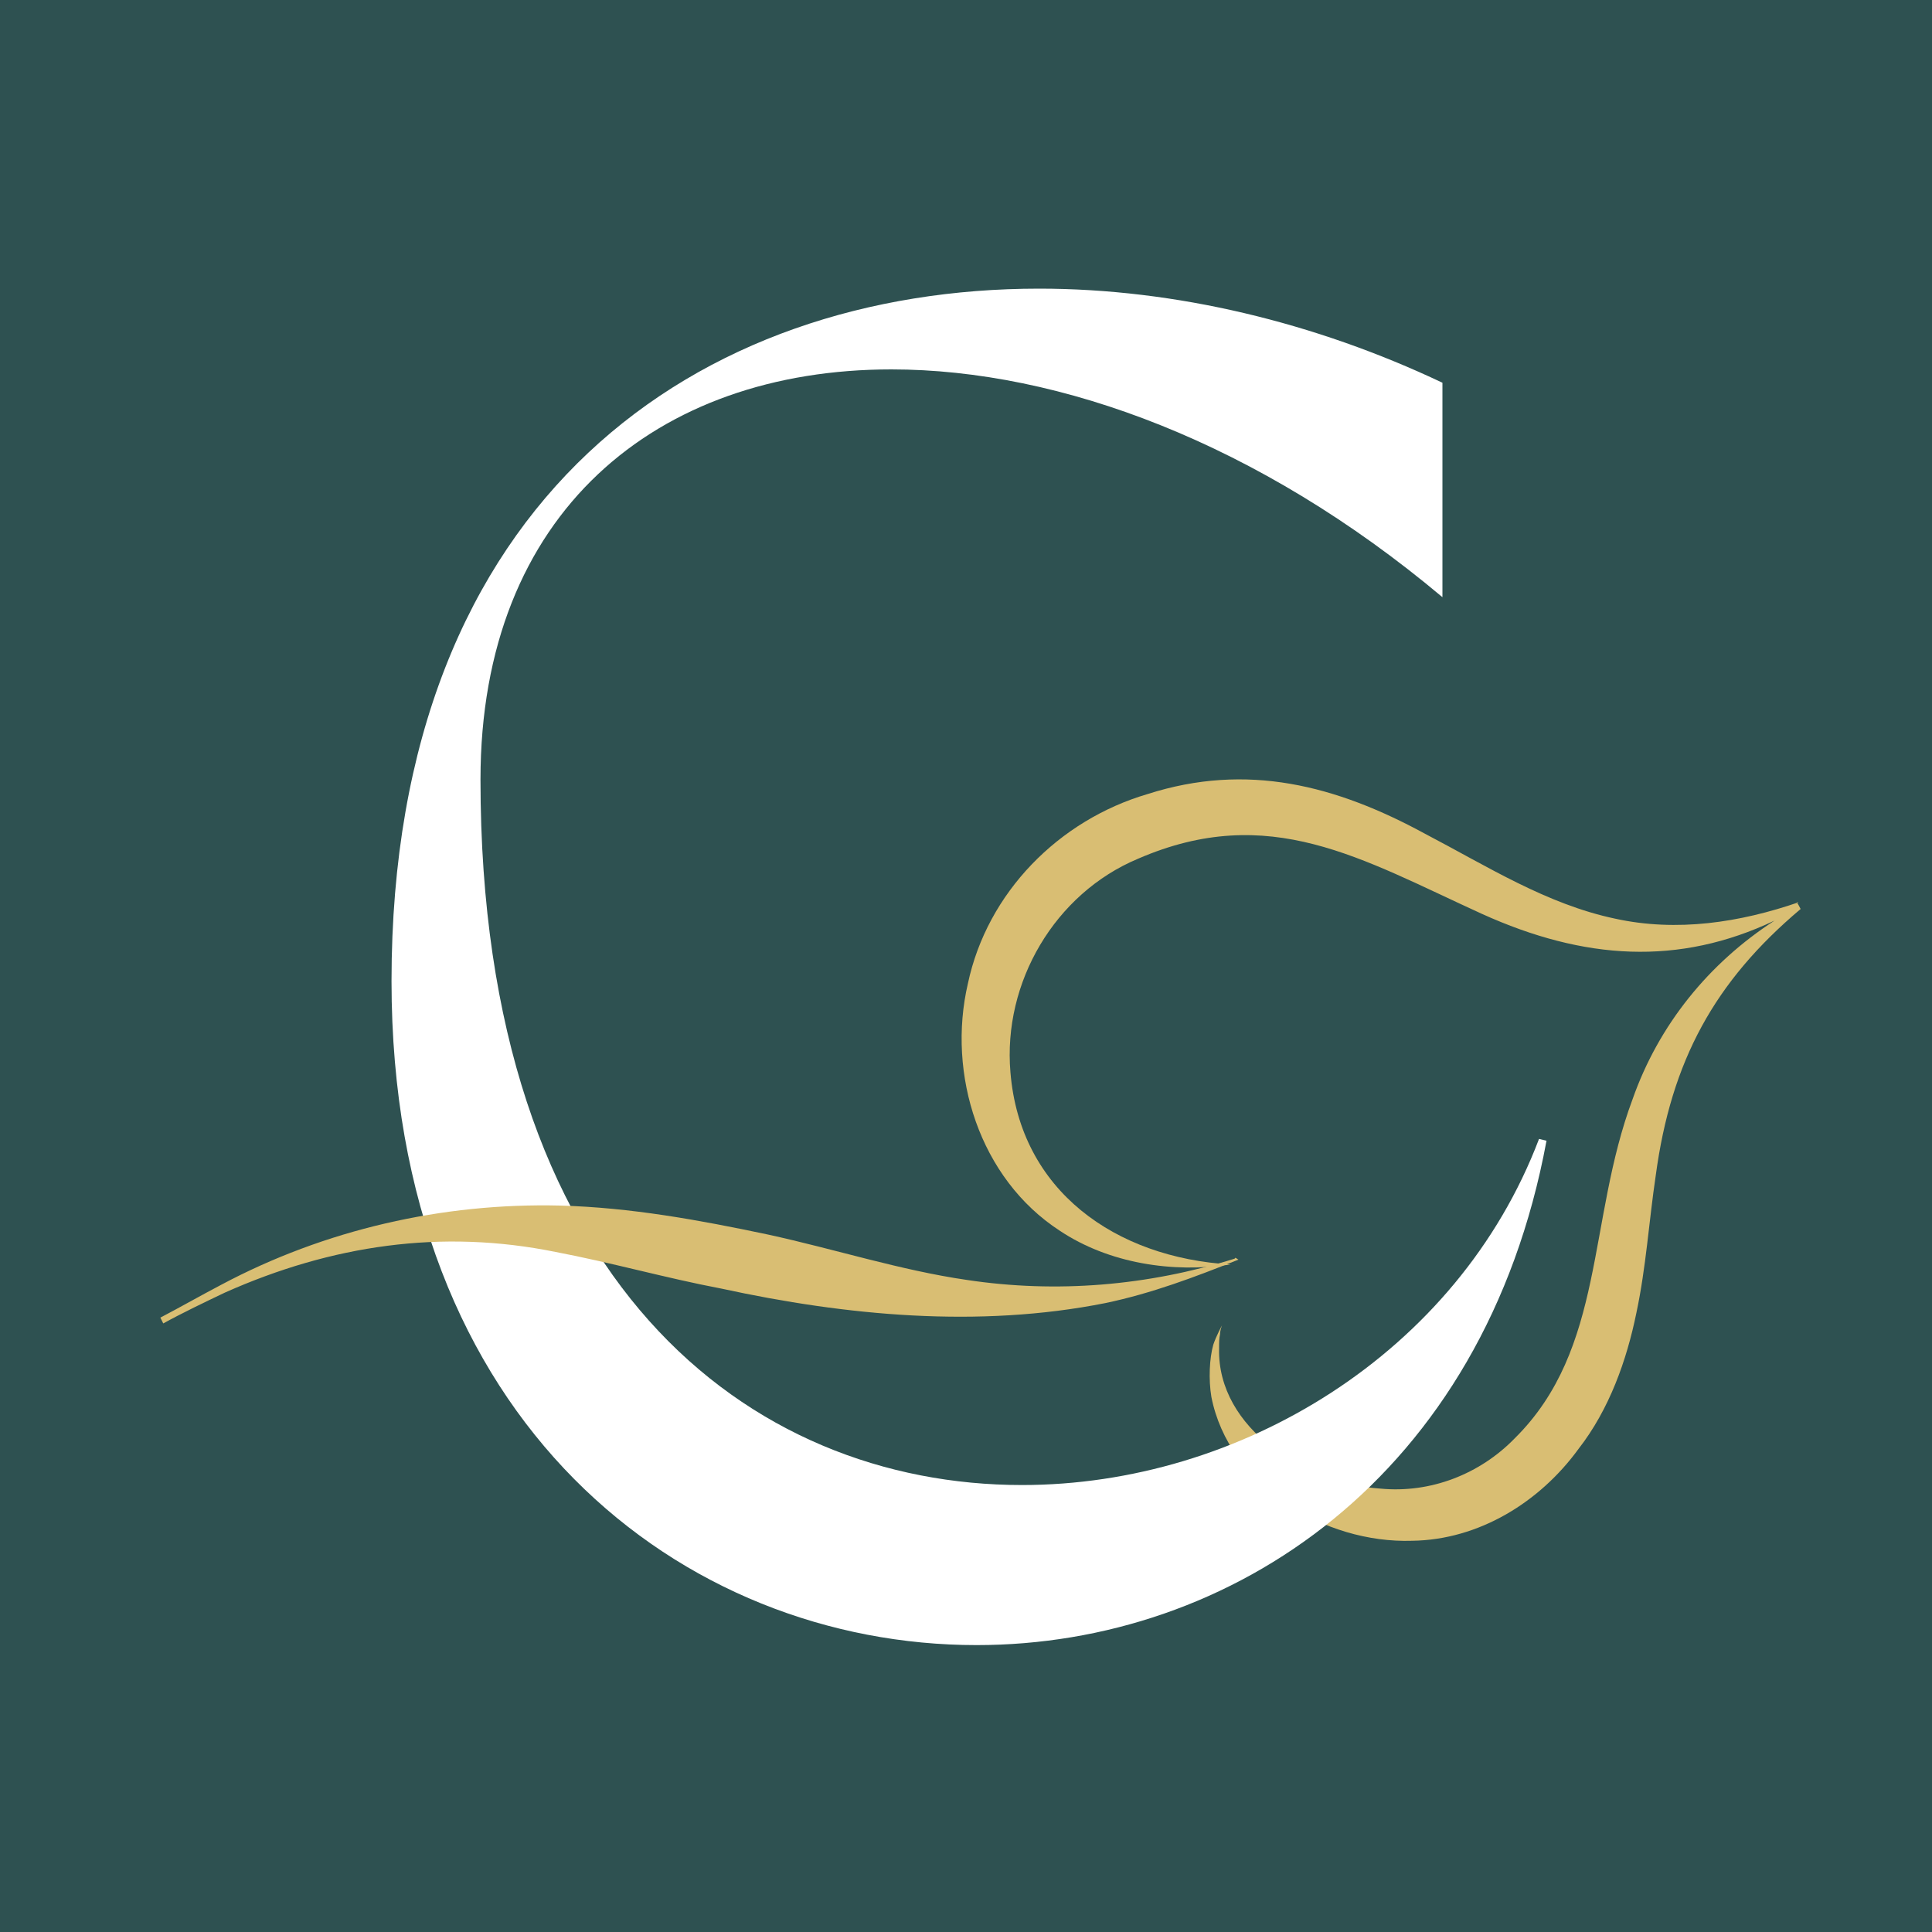 <?xml version="1.0" encoding="UTF-8"?>
<svg id="Vrstva_1" data-name="Vrstva 1" xmlns="http://www.w3.org/2000/svg" xmlns:xlink="http://www.w3.org/1999/xlink" viewBox="0 0 200 200">
  <defs>
    <style>
      .cls-1 {
        fill: none;
      }

      .cls-1, .cls-2, .cls-3, .cls-4 {
        stroke-width: 0px;
      }

      .cls-5 {
        clip-path: url(#clippath-1);
      }

      .cls-2 {
        fill: #2e5151;
      }

      .cls-3 {
        fill: #d9be73;
      }

      .cls-4 {
        fill: #fff;
      }
    </style>
    <clipPath id="clippath-1">
      <rect class="cls-1" x="40.52" y="29.89" width="119.57" height="140.41"/>
    </clipPath>
  </defs>
  <rect class="cls-2" width="200" height="200"/>
  <g>
    <path class="cls-3" d="M186.2,93.4c-6.1,2.1-12.6,3.1-19,1.7-7.1-1.5-13.2-5.4-19.7-8.8-9.2-5-18.4-7.4-28.7-4.1-9.2,2.7-16.6,10.2-18.6,19.6-2.2,9.4,1.2,20.2,9.5,25.6,5.1,3.4,11.7,4.4,17.7,3.5-11.9-.7-21.8-7.6-22.8-19.9-.8-9.3,4.6-18.5,13.2-22.1,13.6-5.9,23.1,0,35.6,5.7,10.6,4.8,20.4,5.4,30.3.7-6.8,4.4-12,10.8-14.7,18.5-4.7,12.6-2.8,25.8-12.2,35.1-3.6,3.7-8.7,5.7-13.9,5.2-7.7-.5-16.9-6.2-16.7-14.5,0-.7,0-1,.1-1.5,0-.4.2-.9.2-.9,0,0-.6,1.1-.9,2-.4,1.4-.5,3.6-.2,5.4,1.8,9.2,11.7,15.2,20.8,14.9,6.9-.1,13.2-4,17.2-9.5,3.2-4.1,5-9.2,6-14.1,1-4.7,1.3-9.5,2-14.2,1.6-11.9,6.1-20.1,15-27.6,0,0-.3-.6-.4-.7"/>
    <g class="cls-5">
      <path class="cls-4" d="M160.09,118.11c-6.47,34.86-32.73,52.19-58.99,52.19-30.38,0-60.57-22.97-60.57-68.74,0-50.25,31.95-71.68,67.04-71.68,14.11,0,28.61,3.51,41.75,9.74v22.2c-19.02-15.97-39.6-23.58-57.05-23.58-24.3,0-42.53,14.81-42.53,42.46,0,52,27.83,73.03,56.06,73.03,22.54,0,45.09-13.63,53.52-35.83l.78.19Z"/>
    </g>
    <path class="cls-3" d="M127.8,130.3c-9,2.8-18.4,3.6-27.7,2.2-6.9-1-13.7-3.2-20.6-4.7-7.1-1.5-14.2-2.8-21.5-3-12.2-.3-24.4,2.5-35.1,8.2-2.1,1.1-4.2,2.3-6.3,3.4l.3.6c2-1.1,4.3-2.2,6.4-3.2,11-4.9,22.4-6.6,34.2-4.2,5.8,1.1,11.4,2.7,17.2,3.8,12.9,2.8,26.6,4.1,39.7,1.5,4.8-1,9.3-2.7,13.8-4.5l-.3-.2-.1.1Z"/>
  </g>
</svg>